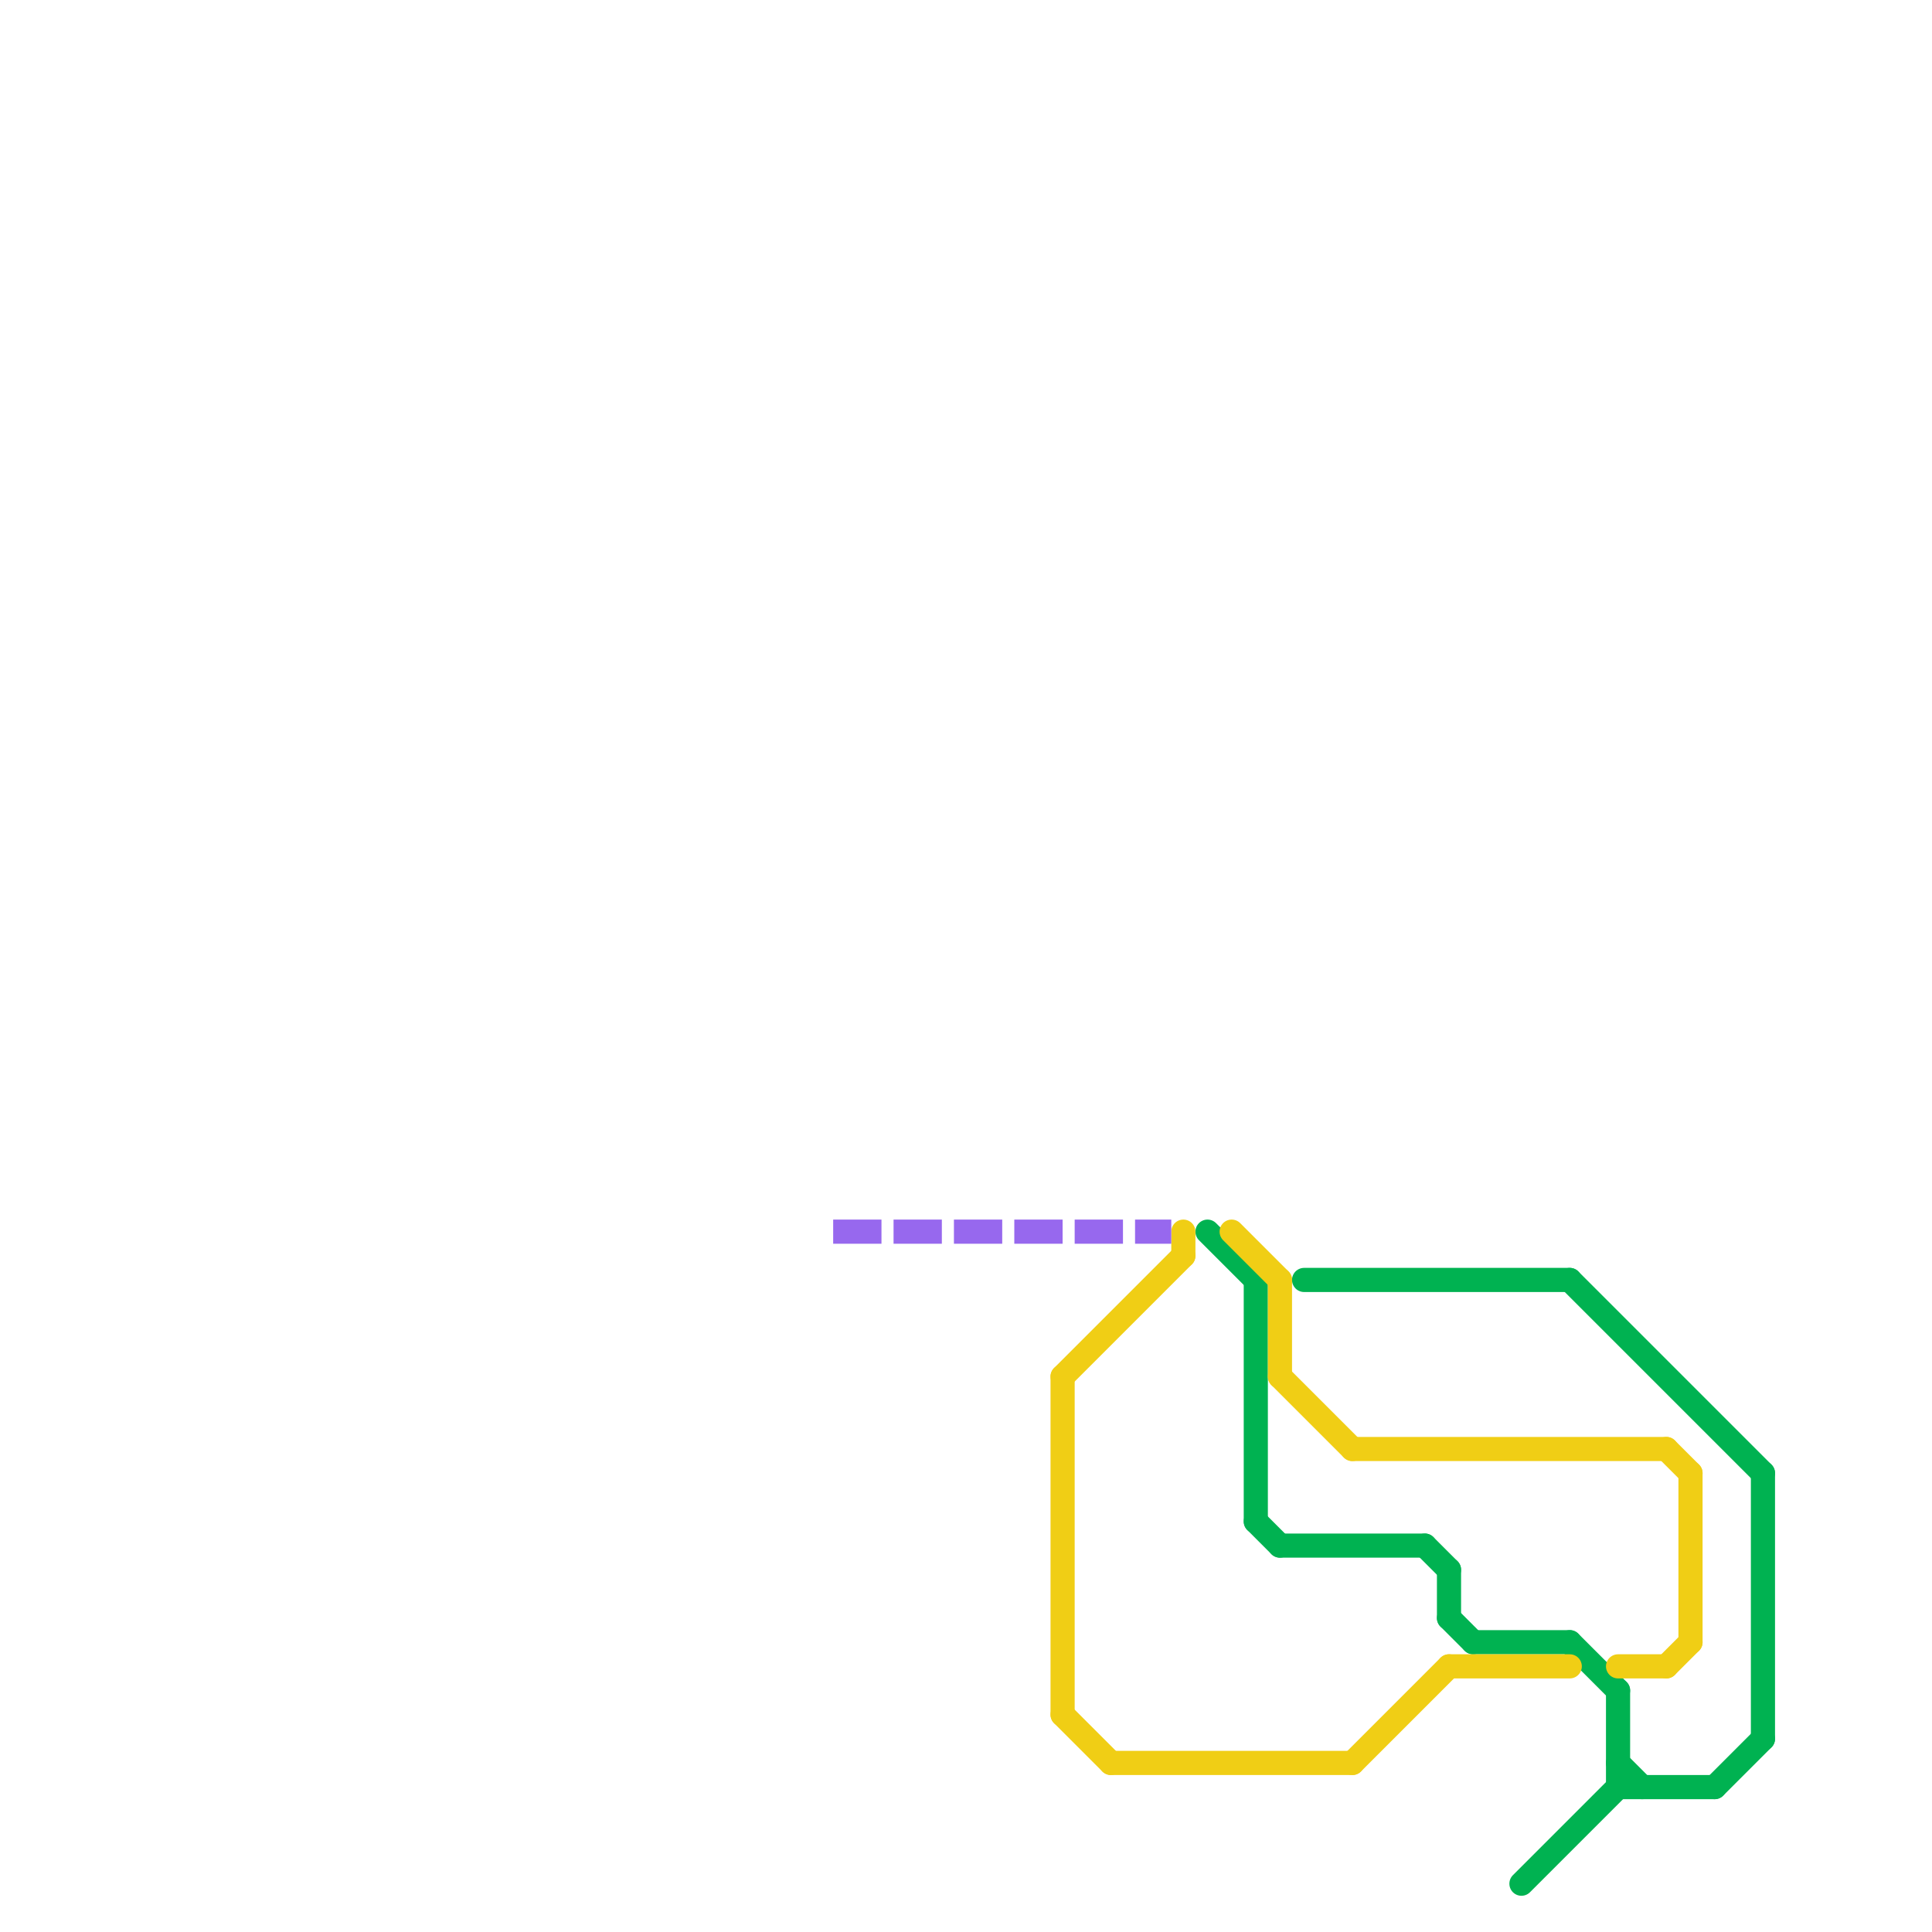 
<svg version="1.1" xmlns="http://www.w3.org/2000/svg" viewBox="0 0 80 80">
<style>text { font: 1px Helvetica; font-weight: 600; white-space: pre; dominant-baseline: central; } line { stroke-width: 1; fill: none; stroke-linecap: round; stroke-linejoin: round; } .c0 { stroke: #00b251 } .c1 { stroke: #f0ce15 } .c2 { stroke: #9768ee } .w1 { stroke-width: 1; }.l1 { stroke-dasharray: 1 1.5; stroke-linecap: square; }</style><defs></defs><line class="c0 " x1="67" y1="74" x2="71" y2="74"/><line class="c0 " x1="65" y1="53" x2="73" y2="61"/><line class="c0 " x1="67" y1="70" x2="67" y2="74"/><line class="c0 " x1="67" y1="73" x2="68" y2="74"/><line class="c0 " x1="52" y1="63" x2="53" y2="64"/><line class="c0 " x1="54" y1="53" x2="65" y2="53"/><line class="c0 " x1="61" y1="68" x2="65" y2="68"/><line class="c0 " x1="73" y1="61" x2="73" y2="72"/><line class="c0 " x1="60" y1="67" x2="61" y2="68"/><line class="c0 " x1="53" y1="64" x2="59" y2="64"/><line class="c0 " x1="60" y1="65" x2="60" y2="67"/><line class="c0 " x1="63" y1="78" x2="67" y2="74"/><line class="c0 " x1="59" y1="64" x2="60" y2="65"/><line class="c0 " x1="50" y1="51" x2="52" y2="53"/><line class="c0 " x1="71" y1="74" x2="73" y2="72"/><line class="c0 " x1="65" y1="68" x2="67" y2="70"/><line class="c0 " x1="52" y1="53" x2="52" y2="63"/><line class="c1 " x1="53" y1="57" x2="56" y2="60"/><line class="c1 " x1="67" y1="69" x2="69" y2="69"/><line class="c1 " x1="53" y1="53" x2="53" y2="57"/><line class="c1 " x1="60" y1="69" x2="65" y2="69"/><line class="c1 " x1="69" y1="60" x2="70" y2="61"/><line class="c1 " x1="70" y1="61" x2="70" y2="68"/><line class="c1 " x1="44" y1="71" x2="46" y2="73"/><line class="c1 " x1="49" y1="51" x2="49" y2="52"/><line class="c1 " x1="44" y1="57" x2="49" y2="52"/><line class="c1 " x1="51" y1="51" x2="53" y2="53"/><line class="c1 " x1="44" y1="57" x2="44" y2="71"/><line class="c1 " x1="56" y1="60" x2="69" y2="60"/><line class="c1 " x1="56" y1="73" x2="60" y2="69"/><line class="c1 " x1="46" y1="73" x2="56" y2="73"/><line class="c1 " x1="69" y1="69" x2="70" y2="68"/><line class="c2 l1" x1="35" y1="51" x2="48" y2="51"/>
</svg>
